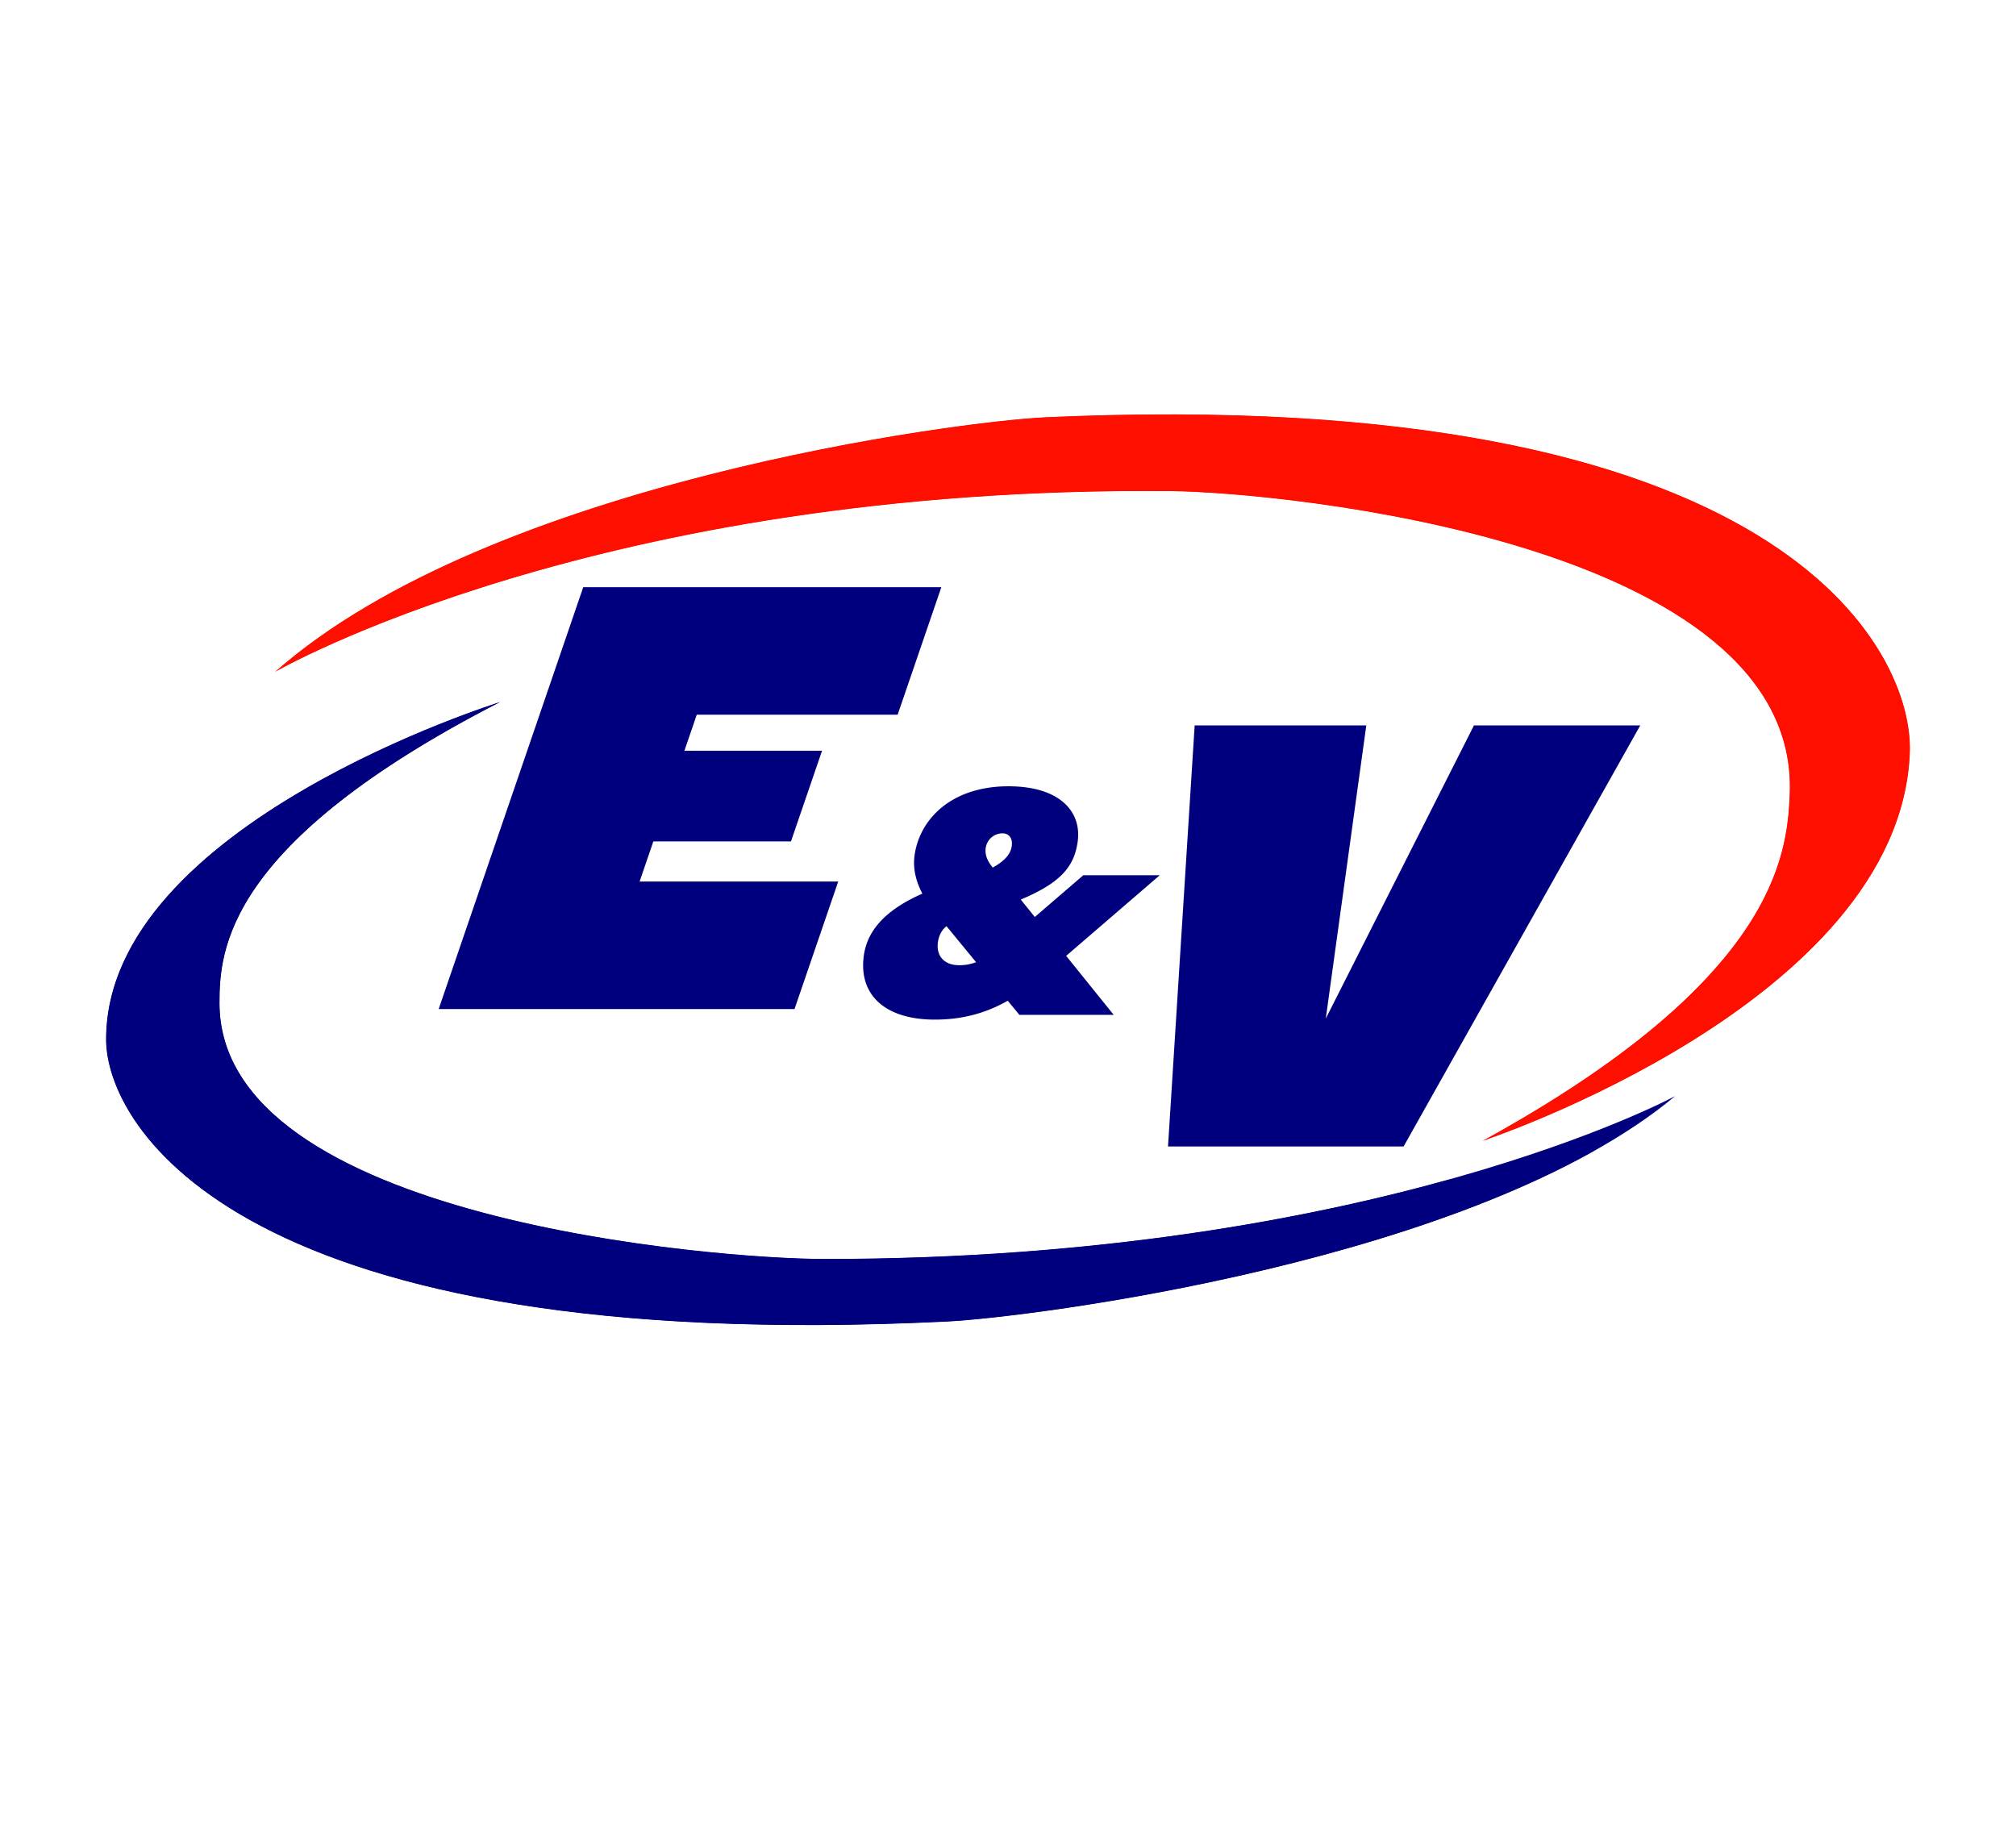 <svg xmlns="http://www.w3.org/2000/svg" xml:space="preserve" id="Слой_1" width="110" height="100" x="0" y="0" style="enable-background:new 0 0 110 100" version="1.1" viewBox="0 0 110 100"><style type="text/css">.st0{fill:#fff}.st13{fill:#00007f}.st14{fill:#ff0f00}</style><g id="_x31_2213"><path d="M0 0h110v100H0z" class="st0"/><g><path d="M11.995 62.554s30.83 10.413 46.14 6.805c15.31-3.608 31.773-8.761 37.764-15.042 5.992-6.281 17.211-13.556 2.345-19.867S49.86 24.352 41.025 27.859s-18.091 9.396-18.091 9.396-11.78 14.024-11.921 14.655c-.14.632.982 10.644.982 10.644z" class="st0"/><g><g><path d="M27.292 38.303S5.789 44.968 5.789 56.711c0 4.761 7.3 17.297 45.902 15.393 4.398-.217 28.841-3.253 39.712-12.299 0 0-16.424 8.887-46.417 8.887-5.872 0-33.008-2.142-33.008-13.965 0-2.856.318-8.728 15.314-16.424z" class="st13"/><path d="M27.292 38.303C12.296 46 11.978 51.871 11.978 54.727c0 11.822 27.136 13.965 33.008 13.965 29.993 0 46.417-8.887 46.417-8.887-10.87 9.045-35.314 12.082-39.712 12.299-2.691.133-5.226.195-7.62.195-31.961 0-38.282-11.159-38.282-15.588 0-11.743 21.503-18.408 21.503-18.408m0-2.793c-.274 0-.552.041-.827.126-.232.072-5.744 1.798-11.331 5.055-3.378 1.969-6.095 4.102-8.075 6.338-2.695 3.043-4.062 6.3-4.062 9.681 0 1.582.614 7.113 8.512 11.849 7.226 4.334 18.182 6.531 32.562 6.531 2.476 0 5.086-.067 7.758-.199 1.882-.093 9.219-.827 17.94-2.912 10.582-2.529 18.462-5.904 23.42-10.029a2.791 2.791 0 0 0-3.115-4.601c-.035.019-4.071 2.161-11.613 4.275C71.5 63.575 60.043 65.9 44.986 65.9c-2.288 0-10.504-.451-17.983-2.454-4.568-1.223-12.232-3.983-12.232-8.719 0-1.042 0-2.616 1.527-4.795 2.07-2.953 6.198-6.03 12.269-9.146a2.792 2.792 0 0 0-1.275-5.276z" class="st0"/></g><g><path d="M80.891 62.251s22.756-7.527 23.315-21.161c.227-5.527-6.794-20.154-47.167-18.322-4.599.209-30.251 3.494-42.026 13.889 0 0 17.563-10.156 48.861-9.861 6.127.058 34.342 2.811 33.779 16.537-.136 3.316-.747 10.13-16.762 18.918z" class="st14"/><path d="M63.764 22.611c34.442 0 40.656 13.275 40.442 18.48-.559 13.634-23.315 21.161-23.315 21.161 16.016-8.788 16.626-15.602 16.762-18.918.563-13.726-27.652-16.48-33.779-16.537-.449-.004-.891-.006-1.334-.006-30.46.001-47.527 9.868-47.527 9.868C26.787 26.264 52.44 22.979 57.039 22.77a145.32 145.32 0 0 1 6.725-.159m0-2.792c-2.199 0-4.504.054-6.851.16-1.972.089-9.674.871-18.882 3.207-11.154 2.83-19.519 6.658-24.865 11.377a2.792 2.792 0 0 0 3.245 4.51c.037-.021 4.227-2.4 11.977-4.747 7.148-2.165 18.876-4.746 34.153-4.746.438 0 .87.002 1.308.006 6.581.062 23.003 2.298 28.936 8.537 1.477 1.553 2.157 3.22 2.08 5.094-.103 2.504-.343 8.369-15.316 16.585a2.792 2.792 0 0 0 2.22 5.098c1.004-.332 24.597-8.31 25.228-23.697.066-1.616-.249-5.864-4.596-10.394-4.815-5.012-15.425-10.99-38.637-10.99z" class="st0"/></g></g><path d="m48.979 38.995 2.384-6.958H31.824l-7.888 23.019h19.416l2.384-6.958H34.899l.75-2.188h7.509l1.696-4.949h-7.51l.674-1.966zM65.185 39.58l-1.454 22.974h12.854L89.498 39.58h-9.074l-8.085 15.995L74.55 39.58z" class="st13"/><g><path d="m63.276 47.758-5.153 4.44c-1.96 1.682-3.766 3.434-7.116 3.434-2.696 0-4.186-1.335-3.87-3.521.261-1.804 1.923-3.122 5.215-4.076 2.353-.676 2.78-1.37 2.853-1.873.053-.364-.096-.694-.521-.694a.929.929 0 0 0-.9.798c-.053.364.052.884.943 1.613l6.04 7.492H55.62l-4.905-5.966c-.524-.781-.963-1.7-.81-2.758.286-1.977 2.03-3.746 5.118-3.746 2.827 0 4.013 1.405 3.777 3.035-.254 1.752-1.357 2.827-6.452 4.266-.967.243-1.125.885-1.17 1.197-.105.728.307 1.266 1.173 1.266 1.226 0 2.032-.832 3.21-1.856l3.547-3.053h4.168z" class="st13"/></g><g><g><path d="M27.292 38.303S5.789 44.968 5.789 56.711c0 4.761 7.3 17.297 45.902 15.393 4.398-.217 28.841-3.253 39.712-12.299 0 0-16.424 8.887-46.417 8.887-5.872 0-33.008-2.142-33.008-13.965 0-2.856.318-8.728 15.314-16.424z" class="st13"/></g><g><path d="M80.891 62.251s22.756-7.527 23.315-21.161c.227-5.527-6.794-20.154-47.167-18.322-4.599.209-30.251 3.494-42.026 13.889 0 0 17.563-10.156 48.861-9.861 6.127.058 34.342 2.811 33.779 16.537-.136 3.316-.747 10.13-16.762 18.918z" class="st14"/></g></g></g></g></svg>